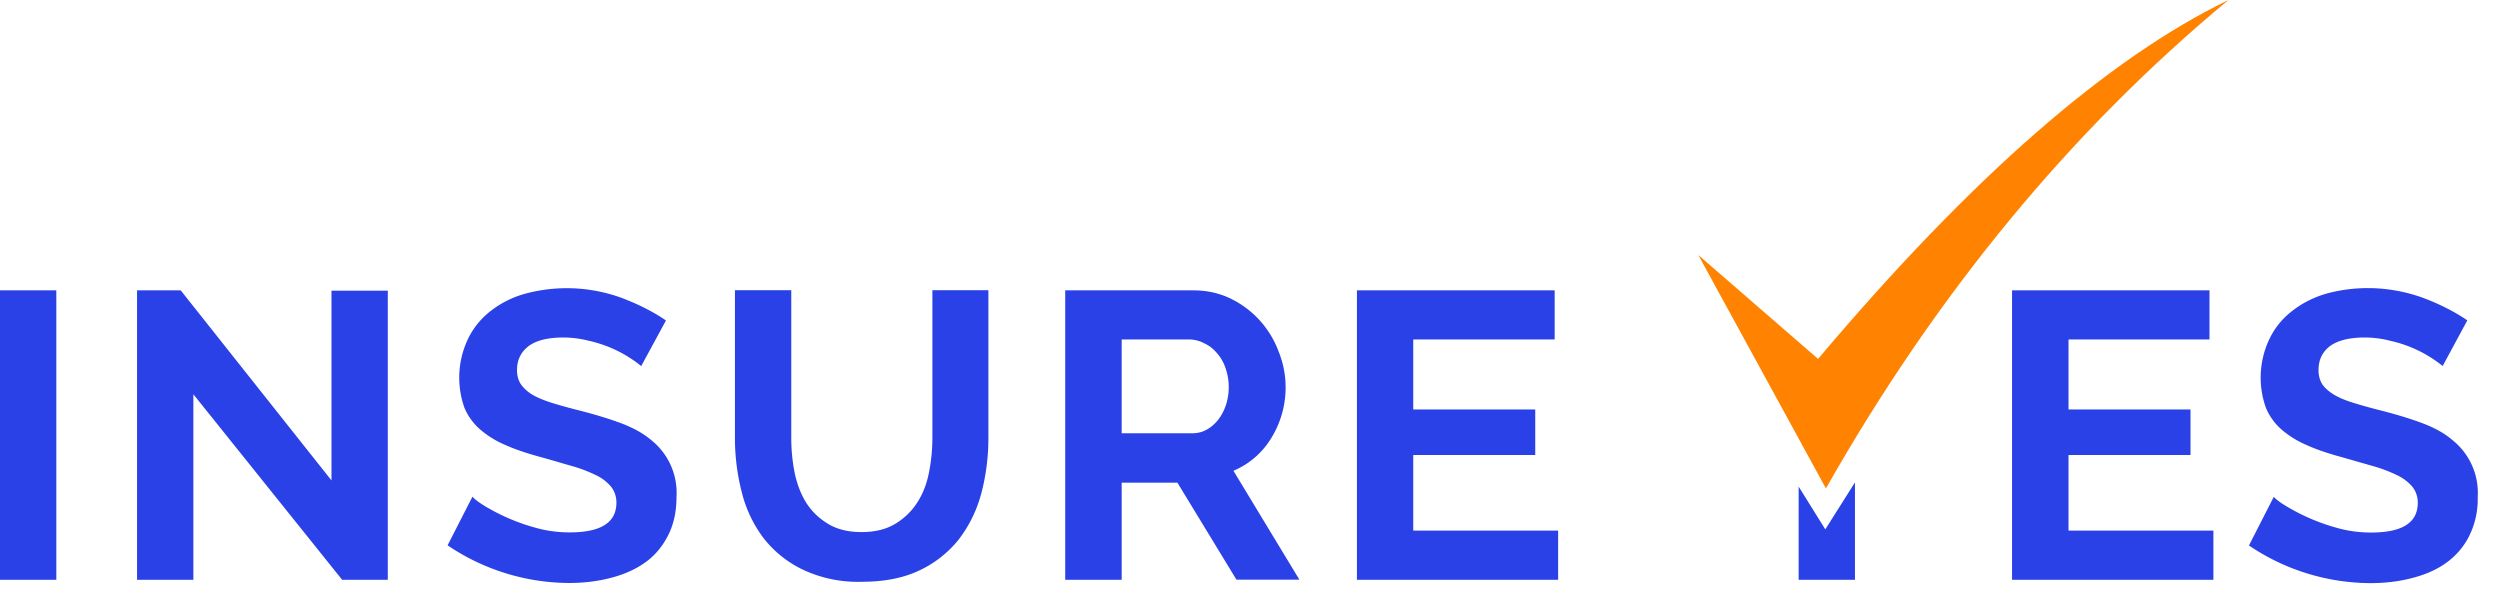 <svg xmlns="http://www.w3.org/2000/svg" fill-rule="evenodd" width="166" height="40" viewBox="0 0 166 40">
  <path fill="#2a41e8" d="M162.2 24.31a8.42 8.42 0 0 0-3.48-1.68 6.8 6.8 0 0 0-1.7-.22c-1.03 0-1.8.2-2.31.57-.5.39-.76.9-.76 1.6 0 .39.1.72.28.98.2.26.48.5.84.7.36.2.81.38 1.37.54.54.17 1.19.34 1.9.52.94.25 1.8.51 2.56.8.78.3 1.42.65 1.94 1.1a4.48 4.48 0 0 1 1.68 3.79 5.5 5.5 0 0 1-.59 2.63 4.9 4.9 0 0 1-1.57 1.78c-.64.45-1.42.77-2.27.98-.86.22-1.76.32-2.7.32a14.48 14.48 0 0 1-8.06-2.5l1.65-3.23c.15.17.45.4.88.65 1.07.64 2.22 1.12 3.42 1.44.7.19 1.42.28 2.16.28 2.07 0 3.1-.65 3.1-1.98 0-.41-.13-.77-.36-1.06a3 3 0 0 0-1-.76 9.6 9.6 0 0 0-1.57-.6l-2.06-.59c-.92-.25-1.72-.51-2.39-.82a6.31 6.31 0 0 1-1.7-1.06 3.95 3.95 0 0 1-1-1.4 5.97 5.97 0 0 1 .2-4.52c.35-.75.85-1.38 1.5-1.89.64-.51 1.38-.9 2.23-1.16 2.13-.6 4.4-.5 6.48.25 1.13.42 2.12.93 2.96 1.5l-1.64 3.04zm-119.62 0a8.42 8.42 0 0 0-3.47-1.68 6.8 6.8 0 0 0-1.7-.22c-1.04 0-1.81.2-2.31.57-.5.39-.77.9-.77 1.6 0 .39.1.72.29.98.2.26.46.5.82.7.37.2.83.38 1.37.54.56.17 1.19.34 1.91.52.94.25 1.8.51 2.57.8.77.3 1.42.65 1.95 1.1A4.48 4.48 0 0 1 44.92 33c0 1.03-.21 1.9-.6 2.63s-.9 1.33-1.57 1.78c-.65.45-1.42.77-2.27.98-.87.22-1.76.32-2.7.32a14.49 14.49 0 0 1-8.06-2.5l1.65-3.23c.15.17.45.4.87.65 1.07.64 2.22 1.12 3.42 1.44.71.19 1.42.28 2.17.28 2.07 0 3.1-.65 3.1-1.98 0-.41-.13-.77-.36-1.06a2.98 2.98 0 0 0-1-.76 9.6 9.6 0 0 0-1.57-.6c-.62-.17-1.29-.38-2.06-.59-.92-.25-1.72-.51-2.4-.82a6.31 6.31 0 0 1-1.7-1.06 3.94 3.94 0 0 1-1-1.4 5.97 5.97 0 0 1 .2-4.5c.35-.76.86-1.39 1.5-1.9a6.6 6.6 0 0 1 2.23-1.15c2.14-.6 4.4-.51 6.48.24 1.14.43 2.13.93 2.97 1.51l-1.64 3.02zM57.2 35.33c.89 0 1.63-.18 2.23-.54a4.39 4.39 0 0 0 1.46-1.4c.39-.59.64-1.25.79-2 .15-.75.23-1.52.23-2.32v-9.8h3.72v9.8c0 1.32-.17 2.56-.48 3.72a8.65 8.65 0 0 1-1.49 3.03 7.32 7.32 0 0 1-2.62 2.06c-1.05.5-2.33.75-3.81.75a8.59 8.59 0 0 1-3.91-.8 7.3 7.3 0 0 1-2.62-2.1 8.44 8.44 0 0 1-1.45-3.06 14.4 14.4 0 0 1-.45-3.6v-9.8h3.74v9.8c0 .81.08 1.6.23 2.35.16.75.42 1.42.78 1.99.38.58.86 1.03 1.46 1.39.59.35 1.32.53 2.19.53zM3.74 38.5H0V19.28h3.74V38.5zm119.43 0h-3.74v-6.19l1.77 2.84 1.97-3.12v6.47zm-19.96-15.96h-9.37v4.65h8.1v3.02h-8.1v5.02h9.62v3.27H90.1V19.28h13.13v3.26h-.02zm43.51 0h-9.37v4.65h8.1v3.02h-8.1v5.02h9.62v3.27H133.6V19.28h13.11v3.26zM74.48 38.5h-3.75V19.28h8.52c.88 0 1.7.18 2.45.54a6.36 6.36 0 0 1 3.2 3.52c.76 1.87.58 4-.47 5.72a5.38 5.38 0 0 1-2.53 2.2l4.38 7.23H82.1l-3.92-6.44h-3.7v6.45zm-61.64 0H9.1V19.28H12L22.01 31.9V19.3h3.74v19.2h-3.03l-9.88-12.32V38.5zM79 22.54h-4.52v6.23h4.67c.35 0 .67-.07.97-.24.3-.16.55-.39.77-.66.21-.28.39-.6.52-1 .25-.8.24-1.65-.04-2.44a2.81 2.81 0 0 0-.58-1c-.24-.28-.52-.5-.84-.64-.3-.16-.62-.24-.95-.25z"/>
  <path fill="#ff8200" d="M112.75 16.9l8.49 15.53C128.59 19.48 137.5 8.68 147.97 0c-8 3.87-17.04 11.74-27.25 23.83l-7.97-6.91v-.02z"/>
</svg>
